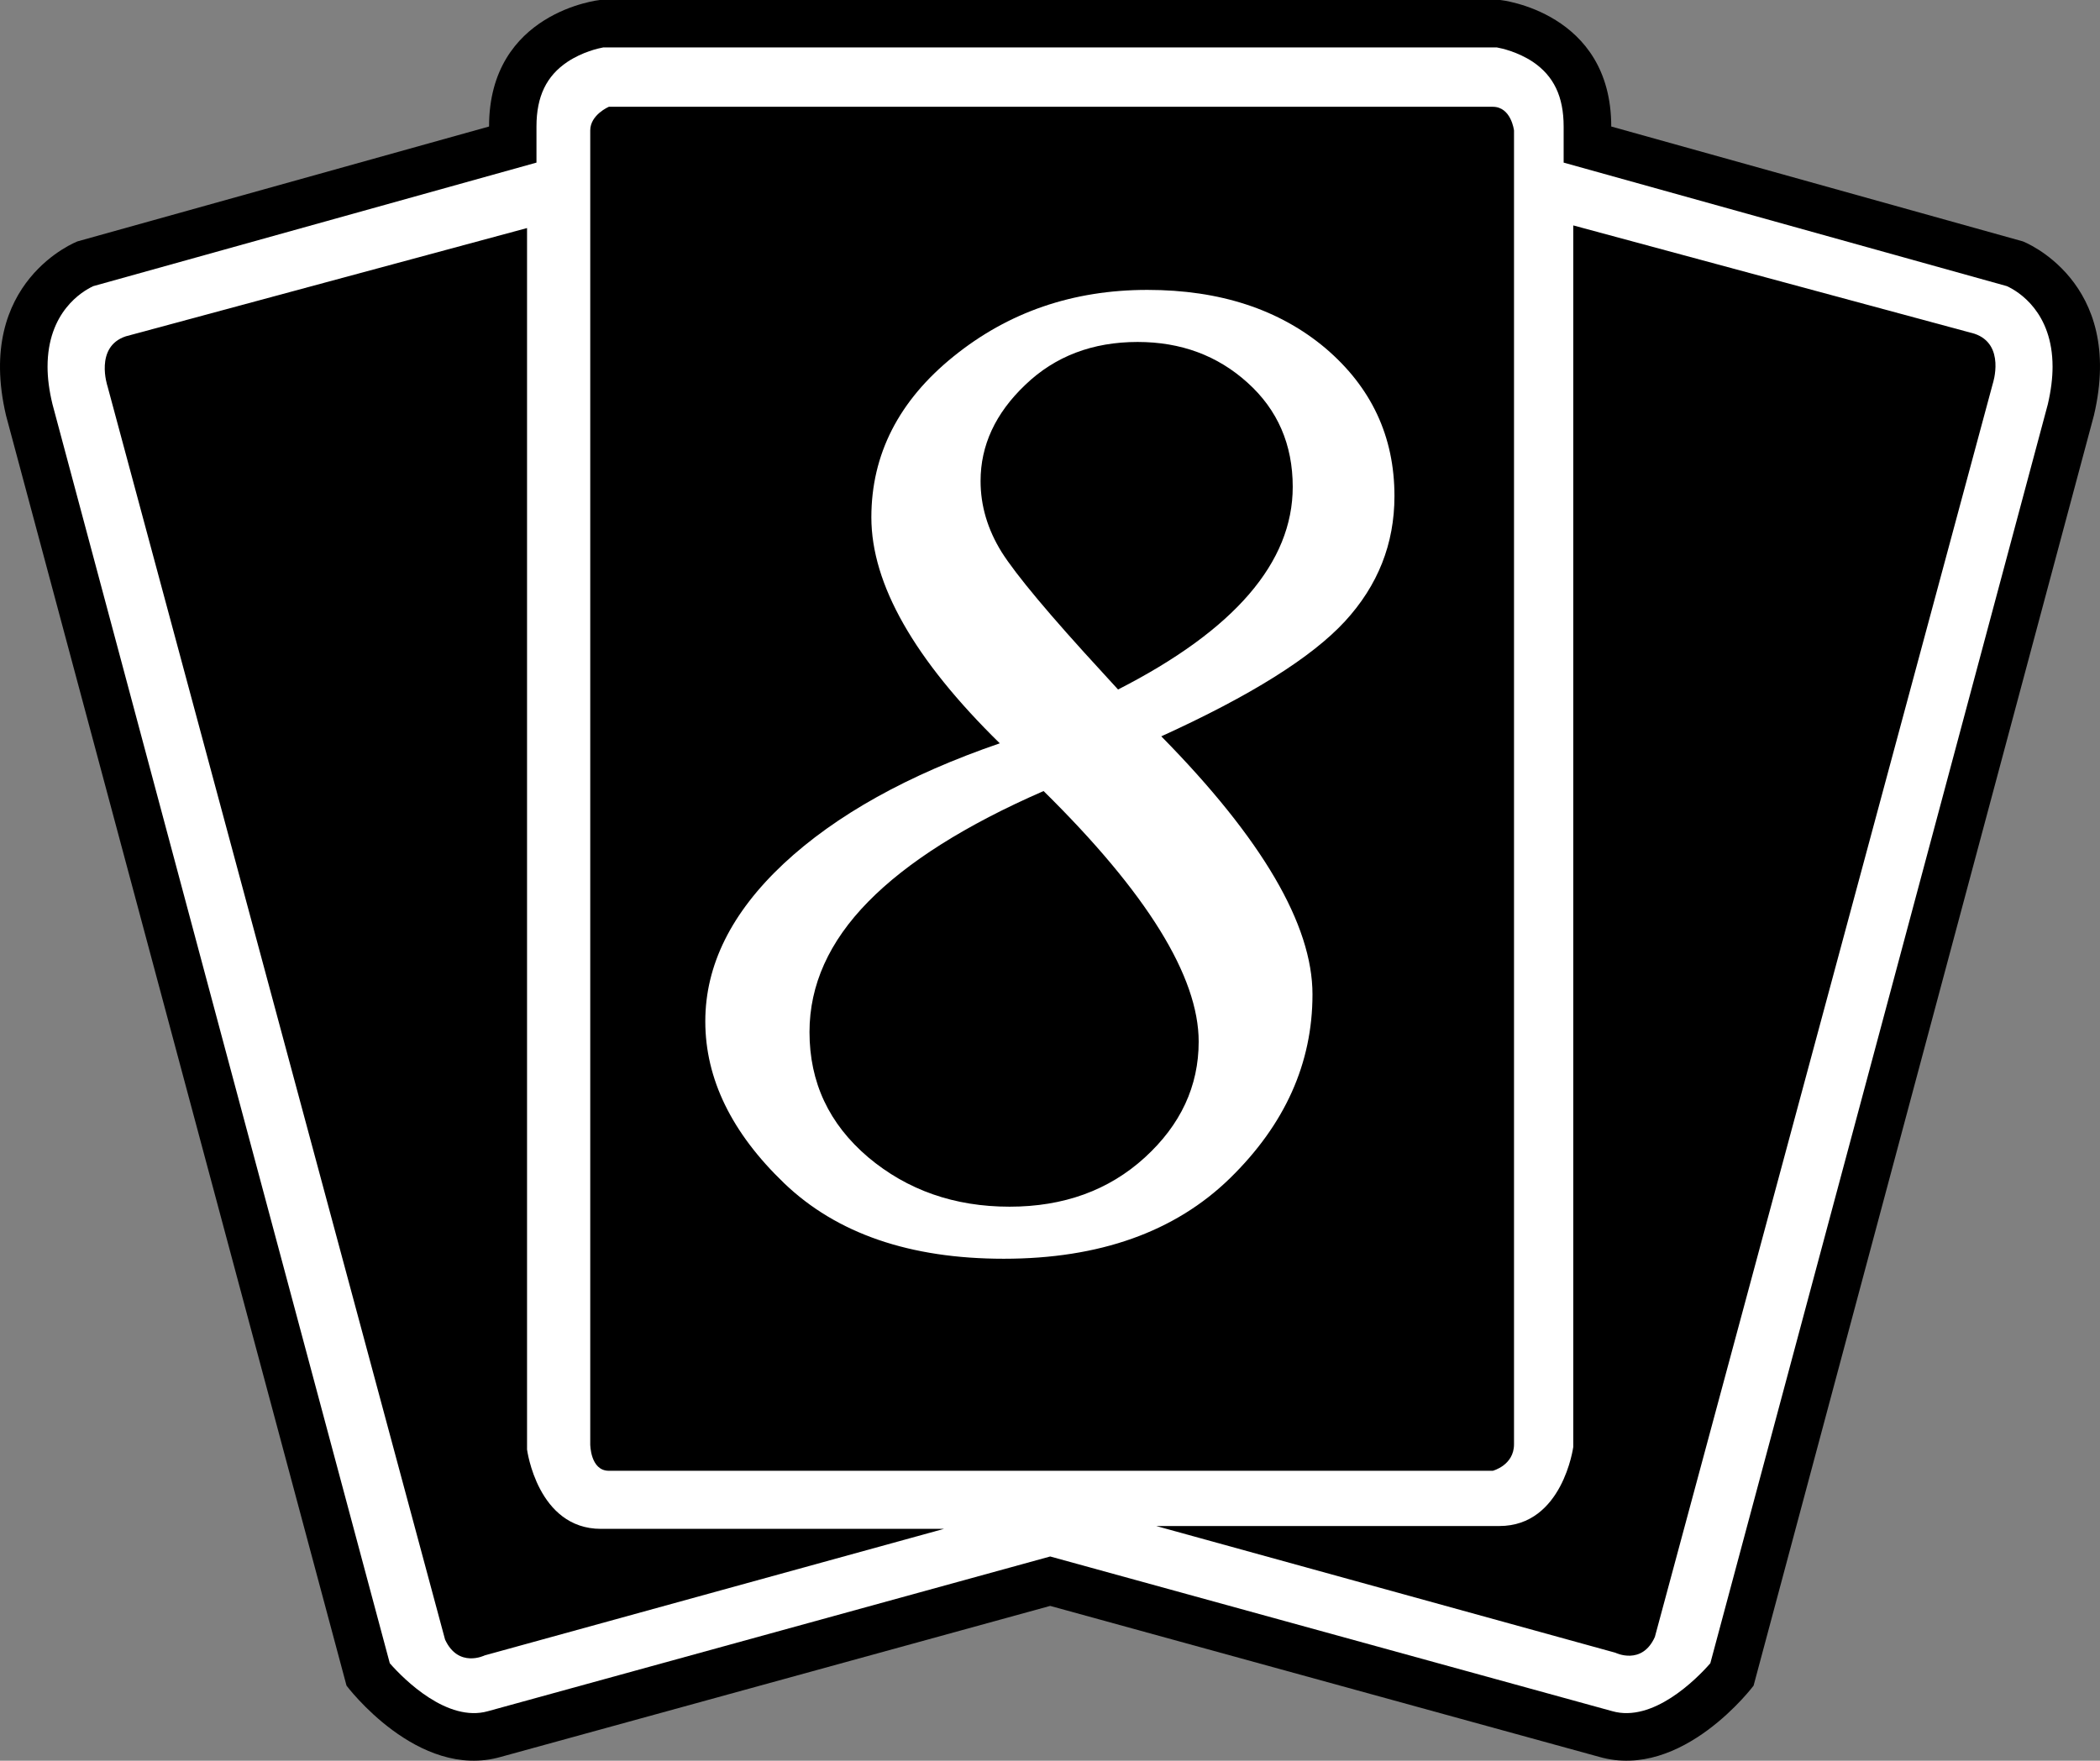 <?xml version="1.0" encoding="UTF-8" standalone="no"?>
<svg
   xmlns="http://www.w3.org/2000/svg"   version="1.1"
   width="600"
   height="503.197">
  <rect width="100%" height="100%" fill="#808080" stroke="none"/>
  <path
     d="m 171.377,0 c 0,0 -31.646,3.342 -31.646,36.157 L 22.142,68.986 c 0,0 -29.445,11.278 -20.423,49.745 L 99.008,481.744 c 0,0 20.368,27.176 44.106,20.355 l 156.937,-43.144 156.868,43.144 c 23.738,6.822 44.106,-20.355 44.106,-20.355 L 598.259,118.731 C 607.336,80.263 577.96,68.986 577.96,68.986 L 460.357,36.157 C 460.357,3.342 428.656,0 428.656,0 L 171.377,0 z"
     id="path632"
      />
  <path
     d="m 172.394,13.547 c -1.444,0.261 -5.955,1.279 -10.26,4.126 -6.01,4.03 -8.857,9.888 -8.857,18.484 l 0,10.315 c 0,0 -124.809,34.809 -126.625,35.304 -3.232,1.499 -13.065,7.413 -13.065,23.036 0,3.177 0.44,6.725 1.403,10.7 0.165,0.701 94.814,354.143 96.382,359.836 4.14,4.731 16.49,16.971 28.043,13.698 l 160.636,-44.216 160.623,44.216 c 11.553,3.273 23.862,-8.967 27.988,-13.698 1.568,-5.694 96.272,-359.135 96.437,-359.836 0.922,-3.975 1.348,-7.523 1.348,-10.7 0,-15.624 -9.778,-21.537 -13.052,-23.036 C 571.564,81.281 446.755,46.472 446.755,46.472 l 0,-10.315 c 0,-8.596 -2.847,-14.455 -8.802,-18.484 -4.305,-2.847 -8.871,-3.865 -10.315,-4.126 l -255.244,0 z"
     id="path634"
     style="fill:#ffffff" />
  <path
     d="m 449.506,64.42 0,349.095 c 0,0 -3.012,22.61 -21.111,22.61 l -98.046,0 131.191,36.212 c 0,0 7.578,3.755 11.278,-4.511 l 96.547,-358.172 c 0,0 3.755,-11.278 -5.267,-14.289 L 449.506,64.42 z M 35.936,96.12 c -9.022,2.998 -5.212,14.289 -5.212,14.289 l 96.437,358.172 c 3.823,8.266 11.333,4.511 11.333,4.511 l 131.205,-36.157 -98.005,0 c -18.154,0 -21.111,-22.679 -21.111,-22.679 l 0,-349.081 -114.646,30.944 z m 138.026,-65.602 252.548,0 c 5.267,0 6.065,6.767 6.065,6.767 l 0,375.474 c 0,6.024 -6.065,7.578 -6.065,7.578 l -252.548,0 c -5.322,0 -5.322,-7.578 -5.322,-7.578 l 0,-375.474 c 0,-4.511 5.322,-6.767 5.322,-6.767"
     id="path636"
      />
  <path
     d="m 319.442,197.055 c 33.255,-16.971 49.91,-36.308 49.91,-57.914 0,-12.075 -4.305,-22.019 -12.9,-29.762 -8.596,-7.784 -19.076,-11.649 -31.426,-11.649 -12.845,0 -23.587,4.085 -32.072,12.24 -8.596,8.169 -12.79,17.356 -12.79,27.506 0,7.042 1.994,13.808 6.024,20.313 4.085,6.45 13.698,18.003 28.895,34.493 l 4.36,4.772 z m -21.276,29.019 c -22.294,9.723 -39.004,20.3 -50.13,31.646 -11.168,11.388 -16.751,23.793 -16.751,37.23 0,14.4 5.584,26.268 16.751,35.772 11.181,9.407 24.659,14.138 40.407,14.138 15.472,0 28.359,-4.676 38.619,-14.028 10.26,-9.352 15.417,-20.41 15.417,-33.145 0,-18.594 -14.771,-42.497 -44.313,-71.612 m -12.515,-13.643 c -24.453,-23.972 -36.693,-45.509 -36.693,-64.585 0,-17.989 7.839,-33.351 23.477,-45.977 15.679,-12.68 34.108,-19.021 55.384,-19.021 20.74,0 37.711,5.584 50.873,16.655 13.107,11.168 19.722,25.196 19.722,42.277 0,13.643 -4.731,25.567 -14.179,35.827 -9.462,10.26 -26.915,21.221 -52.441,32.829 28.799,29.28 43.199,53.83 43.199,73.758 0,19.667 -7.853,37.175 -23.587,52.551 -15.692,15.307 -37.285,22.995 -64.626,22.995 -26.819,0 -47.765,-7.207 -62.755,-21.606 -14.991,-14.399 -22.514,-29.817 -22.514,-46.252 0,-16.064 7.468,-31.055 22.349,-45.014 14.895,-13.918 35.524,-25.416 61.793,-34.438"
     id="path638"
     style="fill:#ffffff" />
</svg>
